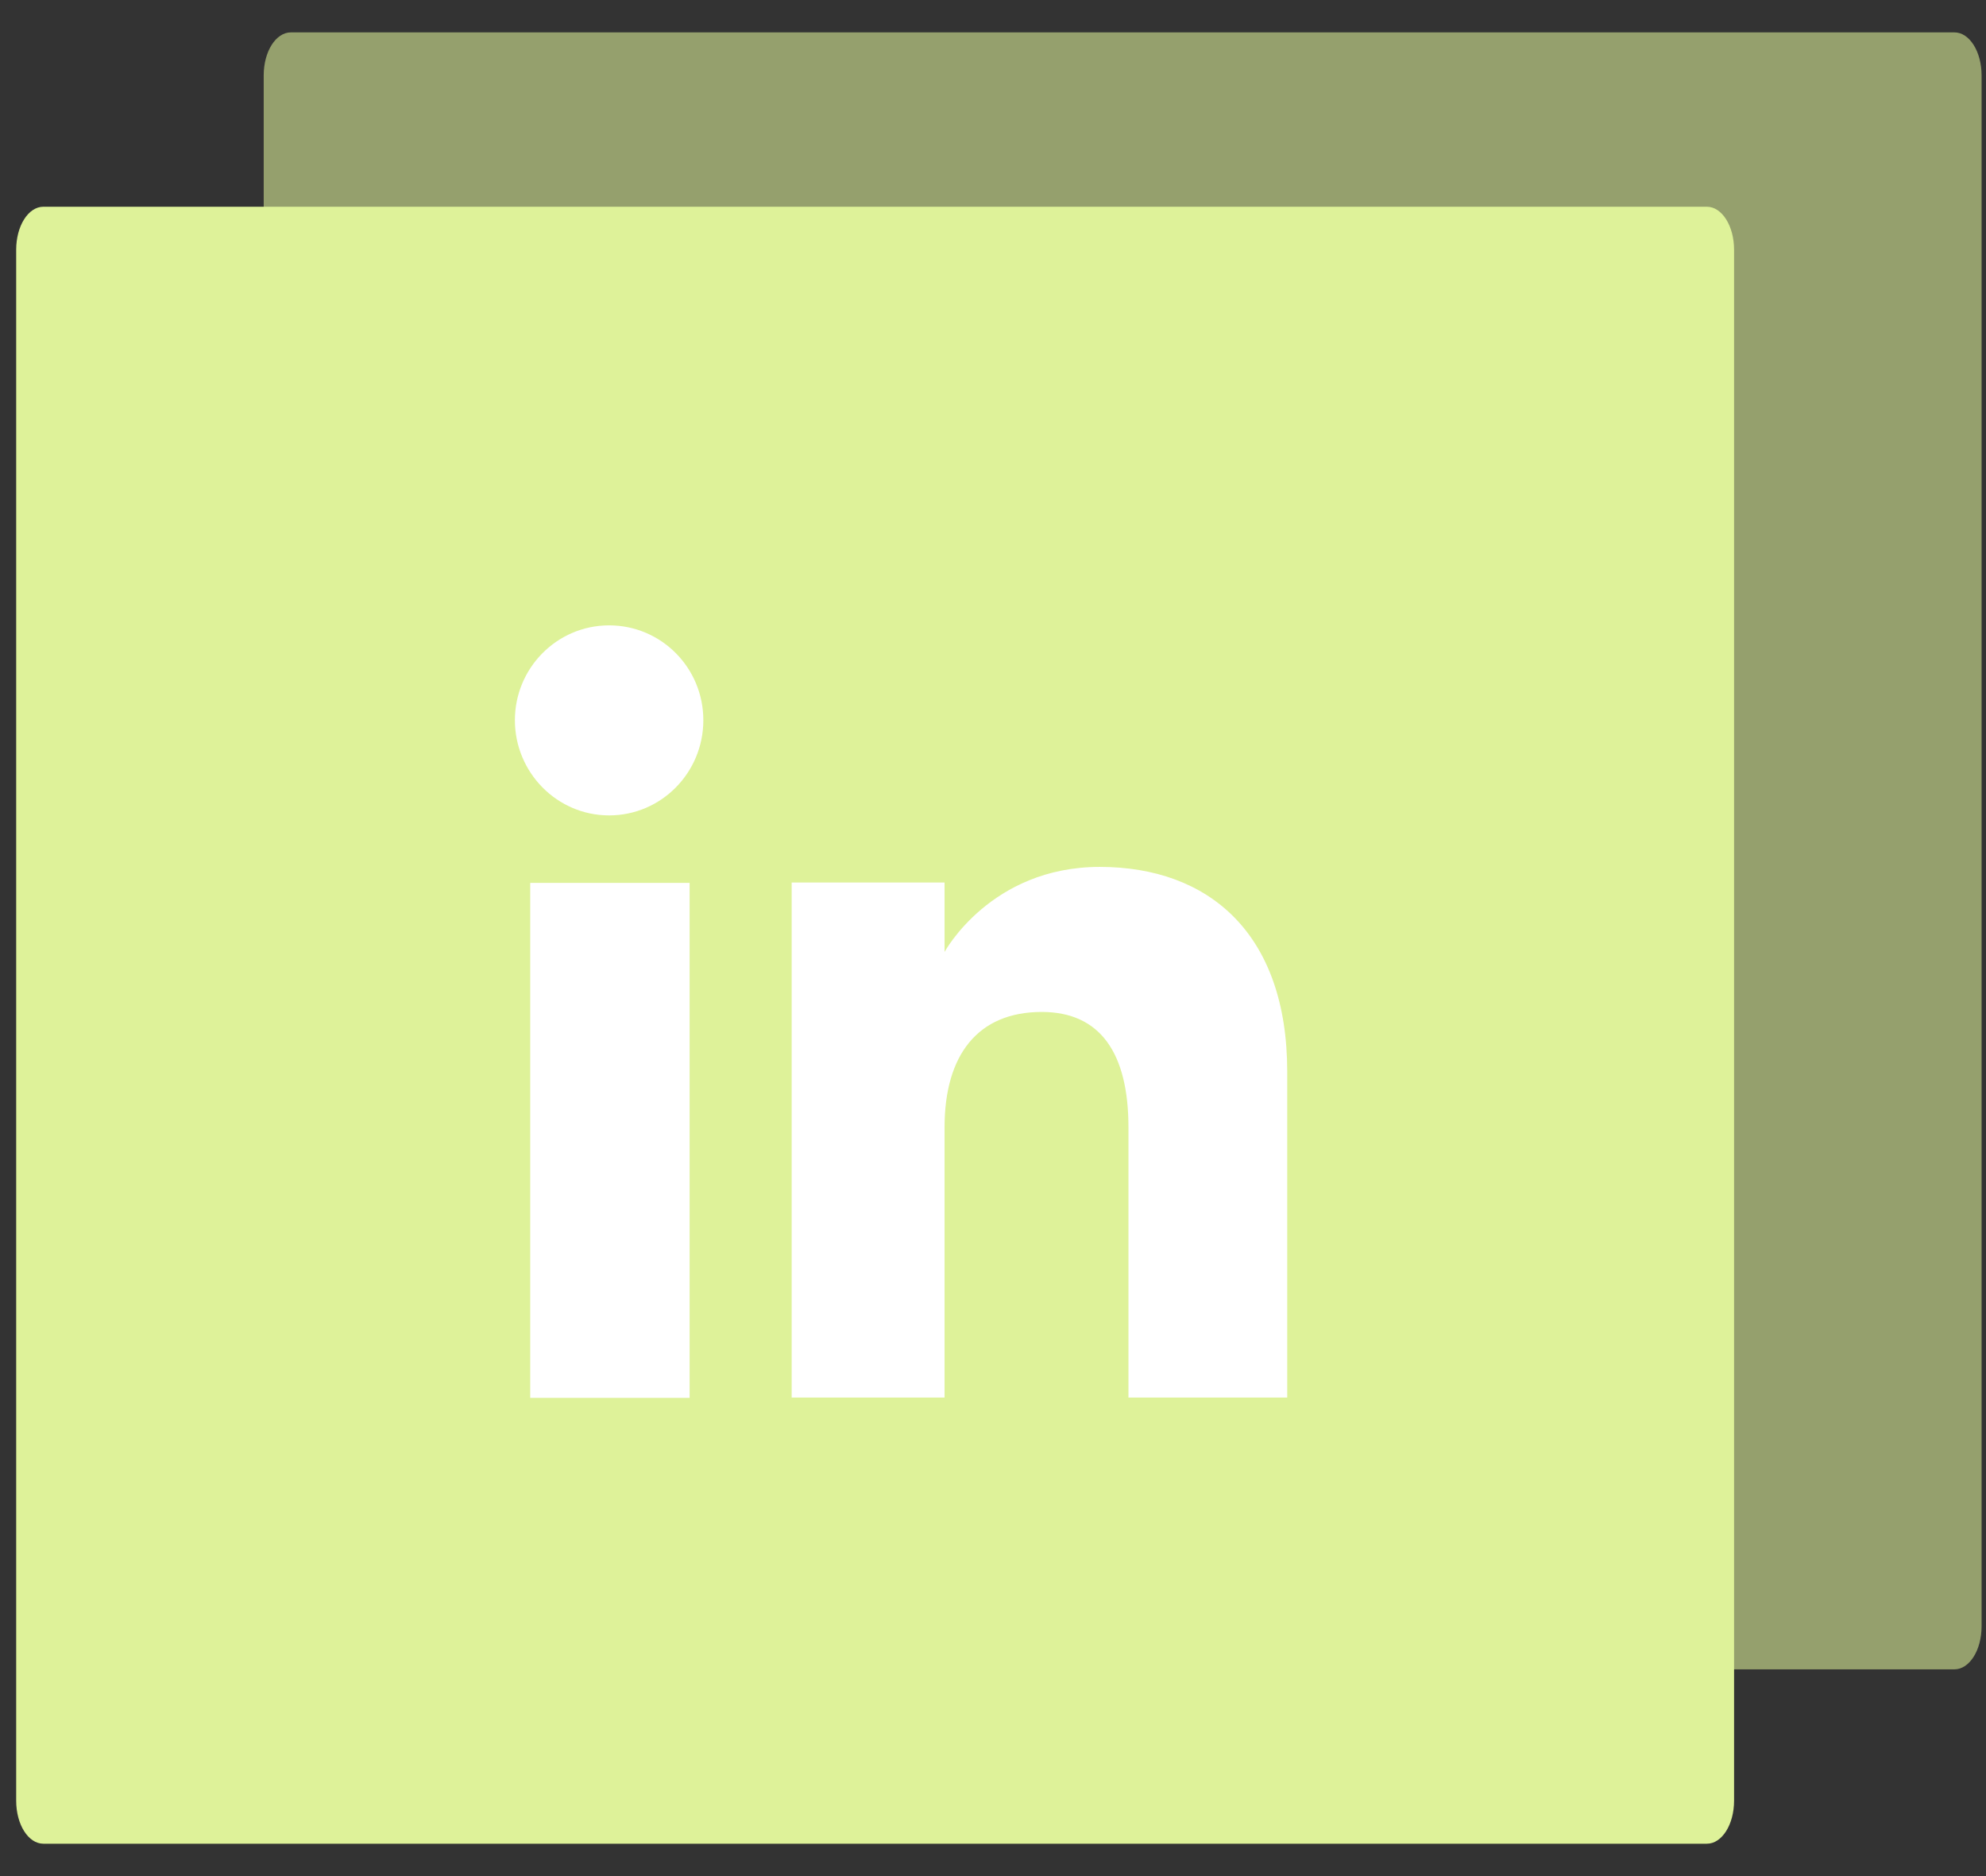 <?xml version="1.0" encoding="UTF-8"?>
<svg xmlns="http://www.w3.org/2000/svg" width="54" height="51" viewBox="0 0 54 51" fill="none">
  <rect x="0" y="0" width="54" height="51" fill="#333333" stroke="none"/>
  <g clip-path="url(#clip0_231_723)">
    <path opacity="0.57" d="M53.14 45.38H7.91C7.5 45.38 7.17 44.86 7.17 44.21V2.05C7.17 1.4 7.5 0.88 7.91 0.88H53.14C53.55 0.88 53.88 1.4 53.88 2.05V44.21C53.88 44.86 53.55 45.38 53.14 45.38Z" fill="#DEF299"></path>
    <path d="M46.41 50.12H1.18C0.77 50.12 0.44 49.6 0.44 48.95V6.79C0.44 6.14 0.77 5.62 1.18 5.62H46.41C46.82 5.62 47.15 6.14 47.15 6.79V48.95C47.15 49.6 46.82 50.12 46.41 50.12Z" fill="#DEF299"></path>
    <g clip-path="url(#clip1_231_723)">
      <path d="M18.751 24H14.417V38H18.751V24Z" fill="white"></path>
      <path d="M16.562 22.166C17.98 22.166 19.124 21.005 19.124 19.578C19.124 18.152 17.98 17 16.562 17C15.143 17 14 18.161 14 19.578C14 20.996 15.143 22.166 16.562 22.166Z" fill="white"></path>
      <path d="M25.683 30.645C25.683 28.678 26.588 27.509 28.325 27.509C29.921 27.509 30.683 28.634 30.683 30.645V37.991H35V29.13C35 25.382 32.873 23.566 29.903 23.566C26.933 23.566 25.683 25.878 25.683 25.878V23.991H21.526V37.991H25.683V30.645Z" fill="white"></path>
    </g>
  </g>
  <defs>
    <clipPath id="clip0_231_723">
      <rect width="53.44" height="49.24" fill="white" transform="translate(0.44 0.88)"></rect>
    </clipPath>
    <clipPath id="clip1_231_723">
      <rect width="21" height="21" fill="white" transform="translate(14 17)"></rect>
    </clipPath>
  </defs>
</svg>
